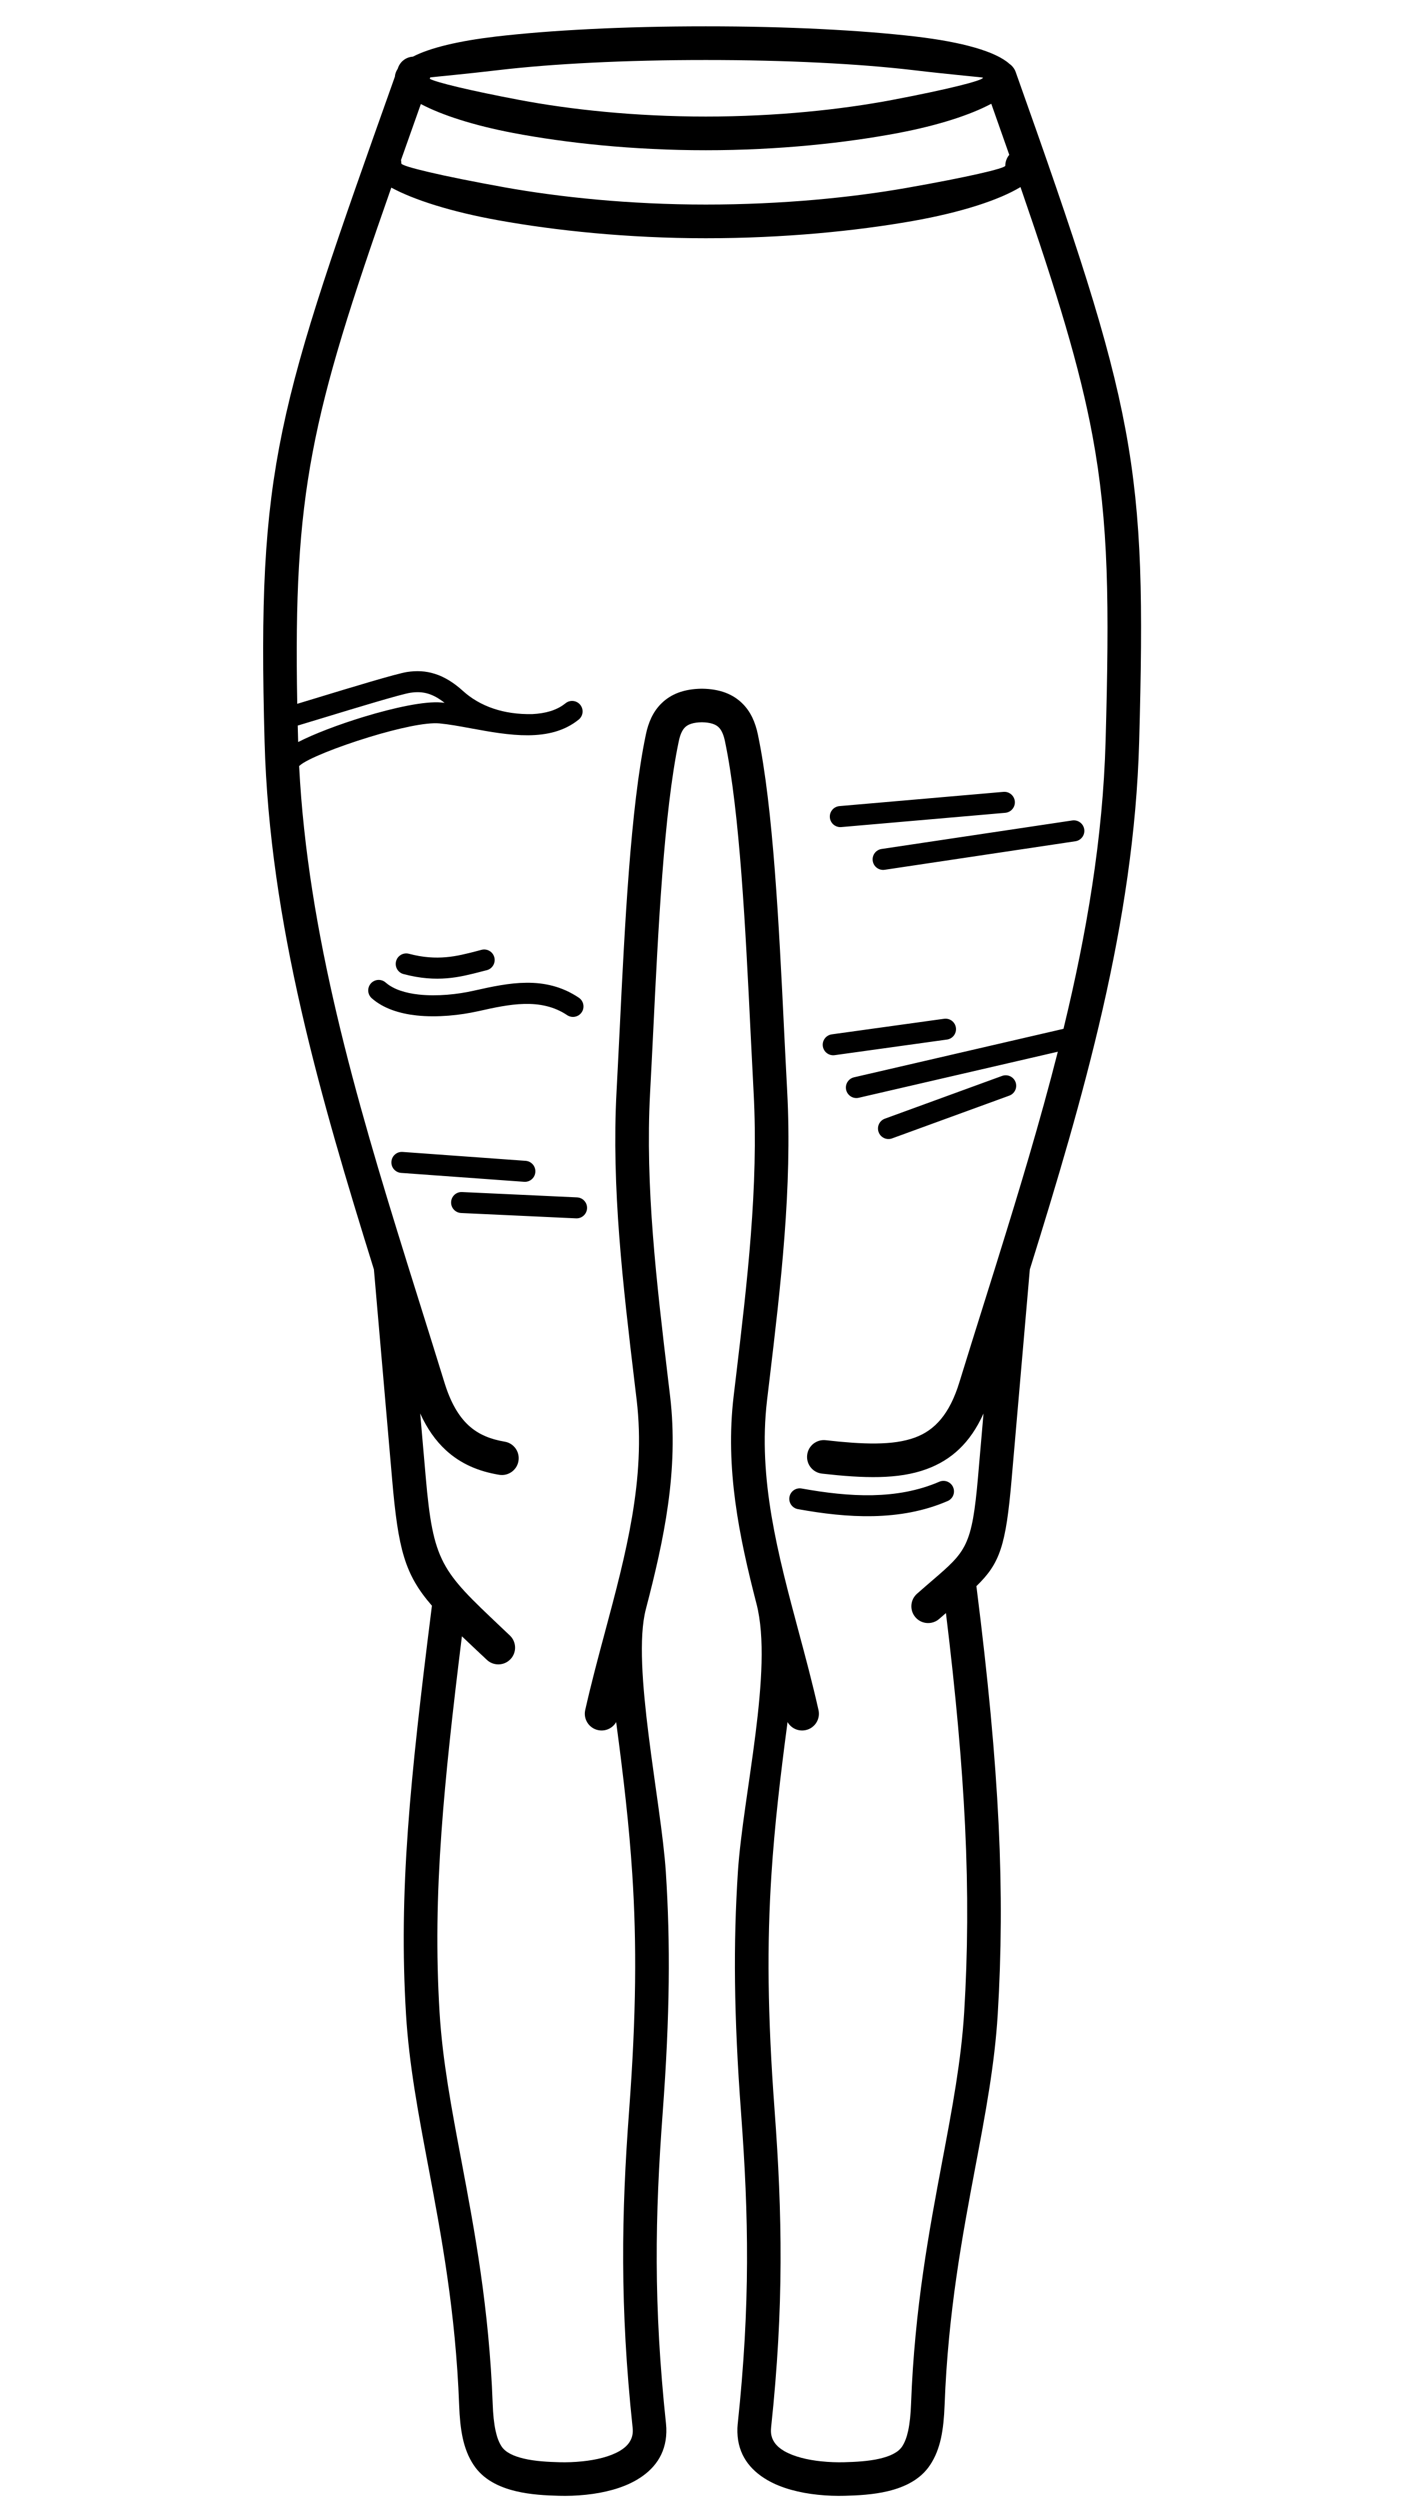 <svg width="54" height="95" viewBox="0 0 54 95" fill="none" xmlns="http://www.w3.org/2000/svg">
<path d="M26.82 1C29.927 1 32.747 1.149 34.796 1.389C36.572 1.598 37.841 1.955 38.367 2.432C38.471 2.505 38.553 2.611 38.599 2.74C40.888 9.18 42.13 12.88 42.77 16.321C43.41 19.766 43.435 22.898 43.289 28.198C43.101 35.049 41.178 41.682 39.135 48.236L38.442 56.222C38.224 58.735 38.001 59.404 37.104 60.272L37.105 60.276C37.55 63.792 37.822 66.703 37.948 69.307C38.075 71.926 38.054 74.237 37.915 76.541C37.8 78.443 37.449 80.305 37.067 82.329C36.574 84.948 36.028 87.842 35.896 91.391C35.878 91.875 35.837 92.285 35.761 92.638C35.675 93.031 35.544 93.366 35.348 93.662C34.986 94.214 34.39 94.506 33.744 94.661C33.18 94.796 32.586 94.825 32.107 94.837C31.79 94.846 31.433 94.836 31.073 94.797C30.406 94.727 29.703 94.559 29.146 94.231C28.496 93.849 28.044 93.272 28.022 92.422C28.019 92.315 28.023 92.207 28.034 92.101L28.035 92.101C28.275 89.832 28.38 87.854 28.388 85.962C28.396 84.076 28.307 82.248 28.161 80.282C27.886 76.571 27.865 73.846 28.041 71.128C28.232 68.206 29.399 63.462 28.749 60.948C28.083 58.37 27.554 55.797 27.879 53.056L27.959 52.385C28.391 48.756 28.831 45.067 28.639 41.528C28.601 40.816 28.562 40.025 28.522 39.211C28.331 35.306 28.114 30.866 27.552 28.178C27.504 27.946 27.432 27.751 27.308 27.633C27.191 27.52 26.993 27.45 26.672 27.445C26.351 27.45 26.153 27.52 26.036 27.633C25.912 27.751 25.84 27.946 25.792 28.178C25.23 30.866 25.013 35.306 24.822 39.211C24.782 40.025 24.743 40.816 24.704 41.528C24.513 45.067 24.953 48.756 25.385 52.385L25.465 53.056C25.798 55.868 25.233 58.503 24.543 61.148C23.987 63.277 25.13 68.478 25.302 71.128C25.479 73.846 25.458 76.571 25.183 80.282C25.037 82.248 24.948 84.076 24.956 85.962C24.964 87.854 25.069 89.832 25.309 92.101L25.309 92.101C25.321 92.207 25.325 92.315 25.322 92.422C25.3 93.272 24.848 93.849 24.198 94.231C23.641 94.559 22.938 94.727 22.271 94.797C21.91 94.836 21.554 94.846 21.237 94.837C20.758 94.825 20.164 94.796 19.6 94.661C18.954 94.506 18.358 94.214 17.996 93.662C17.8 93.366 17.669 93.031 17.583 92.638C17.507 92.285 17.466 91.875 17.448 91.391C17.316 87.842 16.77 84.948 16.277 82.329C15.895 80.305 15.544 78.443 15.429 76.541C15.289 74.225 15.322 72.02 15.502 69.513C15.675 67.109 15.987 64.397 16.414 61.015C15.379 59.825 15.132 58.873 14.902 56.222L14.209 48.236C12.166 41.682 10.243 35.049 10.055 28.198C9.764 17.663 10.521 15.534 15.003 2.923L15.006 2.917C15.012 2.812 15.049 2.712 15.113 2.615L15.126 2.578C15.214 2.328 15.442 2.167 15.691 2.153C16.344 1.814 17.435 1.555 18.845 1.389C20.894 1.149 23.714 1 26.82 1ZM15.335 37.014C15.122 36.958 14.995 36.739 15.051 36.526C15.107 36.313 15.325 36.186 15.539 36.242C16.623 36.529 17.366 36.335 18.103 36.144C18.277 36.098 18.148 36.13 18.3 36.092C18.514 36.037 18.732 36.166 18.786 36.38C18.84 36.594 18.711 36.812 18.497 36.867C18.214 36.938 18.347 36.904 18.303 36.916C17.465 37.133 16.62 37.353 15.335 37.014ZM17.524 46.093C17.304 46.083 17.133 45.897 17.143 45.677C17.152 45.457 17.338 45.286 17.558 45.296L21.927 45.499C22.147 45.508 22.318 45.694 22.309 45.914C22.299 46.135 22.113 46.305 21.893 46.296L17.524 46.093ZM15.244 44.569C15.024 44.553 14.858 44.362 14.874 44.142C14.889 43.922 15.08 43.756 15.3 43.772L19.974 44.11C20.194 44.126 20.36 44.317 20.344 44.537C20.329 44.757 20.138 44.923 19.918 44.907L15.244 44.569ZM33.899 43.258C33.692 43.333 33.464 43.226 33.389 43.019C33.313 42.812 33.42 42.583 33.627 42.508L38.082 40.883C38.289 40.808 38.518 40.915 38.593 41.122C38.668 41.329 38.561 41.558 38.354 41.633L33.899 43.258ZM32.633 41.714C32.419 41.764 32.204 41.629 32.155 41.414C32.106 41.2 32.24 40.986 32.455 40.936L40.414 39.094C41.291 35.483 41.913 31.843 42.014 28.163C42.158 22.955 42.135 19.885 41.515 16.551C41.034 13.967 40.189 11.191 38.78 7.108C37.981 7.594 36.54 8.071 34.665 8.401C32.541 8.775 29.804 9.053 26.82 9.053C23.86 9.053 21.098 8.761 18.933 8.37C17.138 8.047 15.722 7.592 14.87 7.129C11.813 15.846 11.146 18.709 11.296 26.744C11.509 26.68 11.749 26.607 12.004 26.529C13.34 26.122 15.077 25.594 15.475 25.534C15.826 25.482 16.168 25.491 16.528 25.606C16.875 25.716 17.227 25.922 17.603 26.264C17.892 26.525 18.277 26.769 18.773 26.933C19.184 27.068 19.669 27.148 20.234 27.135C20.718 27.11 21.154 26.996 21.489 26.724C21.66 26.585 21.911 26.611 22.05 26.782C22.189 26.953 22.163 27.204 21.992 27.343C20.901 28.228 19.323 27.938 17.908 27.678C17.477 27.599 17.062 27.522 16.699 27.488C16.184 27.439 15.114 27.679 14.052 28.002C12.832 28.374 11.659 28.84 11.381 29.097C11.376 29.101 11.372 29.105 11.367 29.109C11.694 35.467 13.513 41.711 15.44 47.89C15.448 47.913 15.455 47.936 15.461 47.96C15.63 48.501 15.8 49.042 15.969 49.582C16.257 50.5 16.544 51.416 16.889 52.533C17.121 53.289 17.427 53.815 17.809 54.166C18.175 54.502 18.63 54.69 19.176 54.781C19.524 54.837 19.76 55.165 19.703 55.513C19.647 55.861 19.319 56.097 18.971 56.041C18.181 55.91 17.508 55.624 16.944 55.106C16.558 54.751 16.233 54.293 15.968 53.709L16.177 56.112C16.46 59.373 16.774 59.689 19.024 61.812C18.81 61.61 18.454 61.275 19.066 61.854L19.067 61.853L19.024 61.812C19.141 61.923 19.216 61.993 19.067 61.853L19.066 61.854L19.375 62.146C19.63 62.388 19.642 62.791 19.4 63.046C19.158 63.301 18.755 63.313 18.5 63.071L18.193 62.781L18.193 62.782C18.339 62.921 18.466 63.041 18.192 62.783C17.962 62.566 17.75 62.365 17.553 62.177C17.197 65.049 16.933 67.431 16.777 69.603C16.601 72.06 16.568 74.214 16.704 76.466C16.814 78.288 17.158 80.112 17.532 82.094C18.033 84.754 18.587 87.692 18.723 91.346C18.738 91.745 18.771 92.082 18.833 92.368C18.887 92.614 18.96 92.809 19.061 92.962C19.213 93.195 19.532 93.334 19.895 93.421C20.341 93.528 20.851 93.551 21.267 93.562C21.53 93.569 21.83 93.56 22.14 93.527C22.652 93.473 23.173 93.354 23.553 93.131C23.84 92.962 24.038 92.724 24.047 92.392C24.048 92.347 24.046 92.295 24.039 92.236L24.04 92.236L24.039 92.233C23.795 89.932 23.689 87.912 23.681 85.967C23.672 84.013 23.761 82.162 23.908 80.192C24.179 76.539 24.2 73.865 24.027 71.208C23.909 69.386 23.699 67.564 23.415 65.436C23.28 65.673 23.002 65.804 22.722 65.741C22.378 65.664 22.162 65.323 22.239 64.979C22.473 63.943 22.734 62.969 22.994 62.001C23.778 59.073 24.549 56.195 24.195 53.206L24.115 52.535C23.677 48.859 23.232 45.121 23.43 41.463C23.471 40.702 23.508 39.938 23.547 39.151C23.74 35.197 23.96 30.701 24.542 27.918C24.638 27.456 24.812 27.038 25.151 26.713C25.495 26.383 25.974 26.179 26.662 26.17L26.663 26.17L26.664 26.17C26.669 26.17 26.674 26.17 26.679 26.17L26.681 26.17L26.682 26.17C27.369 26.179 27.849 26.383 28.193 26.713C28.532 27.038 28.706 27.456 28.802 27.918C29.384 30.701 29.604 35.197 29.797 39.151C29.836 39.938 29.873 40.702 29.914 41.463C30.112 45.121 29.667 48.859 29.229 52.535L29.149 53.206C28.795 56.195 29.566 59.073 30.35 62.001C30.61 62.969 30.871 63.943 31.104 64.979C31.182 65.323 30.966 65.664 30.622 65.741C30.342 65.804 30.064 65.673 29.928 65.436C29.645 67.564 29.435 69.386 29.317 71.208C29.144 73.865 29.165 76.539 29.436 80.192C29.582 82.162 29.671 84.013 29.663 85.967C29.655 87.912 29.548 89.932 29.304 92.233L29.304 92.236L29.304 92.236C29.298 92.295 29.296 92.347 29.297 92.392C29.306 92.724 29.504 92.962 29.791 93.131C30.171 93.354 30.692 93.473 31.203 93.527C31.514 93.56 31.814 93.569 32.077 93.562C32.493 93.551 33.003 93.528 33.449 93.421C33.812 93.334 34.131 93.195 34.283 92.962C34.384 92.809 34.457 92.614 34.511 92.368C34.573 92.082 34.606 91.745 34.621 91.346C34.757 87.692 35.311 84.754 35.812 82.094C36.186 80.112 36.529 78.288 36.64 76.466C36.777 74.202 36.797 71.933 36.673 69.367C36.559 67.002 36.324 64.386 35.947 61.294C35.856 61.372 35.77 61.448 35.693 61.515C35.429 61.748 35.026 61.724 34.793 61.46C34.56 61.196 34.584 60.793 34.848 60.56C35.108 60.331 35.28 60.183 35.436 60.049C36.714 58.949 36.937 58.757 37.167 56.112L37.375 53.711C36.87 54.834 36.149 55.481 35.207 55.826C34.134 56.219 32.828 56.176 31.238 55.996C30.887 55.957 30.634 55.642 30.673 55.291C30.711 54.94 31.027 54.687 31.378 54.726C32.792 54.886 33.93 54.933 34.767 54.626C35.53 54.347 36.088 53.726 36.455 52.533C36.799 51.416 37.087 50.499 37.375 49.582C37.544 49.042 37.714 48.501 37.883 47.96C37.889 47.936 37.896 47.913 37.904 47.89C38.724 45.261 39.524 42.62 40.199 39.964L32.633 41.714ZM31.718 40.095C31.5 40.125 31.299 39.973 31.268 39.754C31.238 39.536 31.391 39.335 31.609 39.304L35.876 38.712C36.095 38.682 36.296 38.834 36.326 39.052C36.356 39.271 36.204 39.472 35.986 39.502L31.718 40.095ZM33.618 33.051C33.4 33.083 33.197 32.932 33.165 32.713C33.133 32.495 33.284 32.292 33.502 32.26L40.75 31.176C40.968 31.145 41.171 31.296 41.203 31.514C41.235 31.732 41.084 31.935 40.865 31.967L33.618 33.051ZM31.969 31.428C31.749 31.447 31.555 31.284 31.536 31.064C31.517 30.844 31.68 30.65 31.9 30.631L38.132 30.09C38.352 30.071 38.546 30.234 38.565 30.454C38.584 30.674 38.42 30.867 38.2 30.886L31.969 31.428ZM14.129 37.934C13.963 37.789 13.947 37.537 14.092 37.371C14.237 37.206 14.489 37.189 14.654 37.334C14.957 37.599 15.412 37.736 15.91 37.791C16.621 37.87 17.4 37.78 17.979 37.651L18.031 37.639C19.31 37.355 20.705 37.044 21.997 37.912C22.179 38.035 22.228 38.282 22.106 38.465C21.983 38.648 21.736 38.697 21.553 38.575C20.543 37.897 19.322 38.168 18.203 38.418L18.151 38.429C17.502 38.573 16.627 38.674 15.822 38.585C15.178 38.514 14.569 38.321 14.129 37.934ZM11.331 28.197C11.916 27.894 12.865 27.531 13.821 27.24C14.966 26.891 16.15 26.635 16.774 26.694C16.814 26.698 16.855 26.702 16.895 26.707C16.677 26.535 16.478 26.426 16.288 26.365C16.06 26.293 15.833 26.288 15.591 26.325C15.238 26.378 13.541 26.894 12.235 27.292C11.891 27.396 11.574 27.493 11.314 27.571C11.319 27.765 11.324 27.962 11.33 28.163L11.331 28.197ZM18.193 62.781C17.825 62.433 18.023 62.62 18.193 62.782L18.193 62.781ZM15.239 6.082C15.247 6.124 15.252 6.168 15.252 6.212C15.252 6.322 16.784 6.687 19.157 7.115C21.244 7.491 23.923 7.773 26.82 7.773C29.728 7.773 32.387 7.504 34.445 7.141C36.743 6.737 38.203 6.399 38.203 6.297C38.203 6.139 38.26 5.995 38.354 5.884C38.138 5.266 37.91 4.62 37.67 3.942C36.887 4.362 35.663 4.764 34.127 5.055C32.146 5.43 29.596 5.709 26.82 5.709C24.045 5.709 21.495 5.43 19.514 5.055C17.992 4.766 16.777 4.369 15.993 3.953C15.728 4.7 15.477 5.408 15.239 6.082ZM16.35 2.941C16.345 2.959 16.34 2.978 16.333 2.996C16.592 3.135 17.865 3.443 19.749 3.8C21.654 4.16 24.12 4.429 26.82 4.429C29.521 4.429 31.987 4.16 33.892 3.8C36.011 3.398 37.356 3.059 37.356 2.952C37.356 2.936 36.322 2.856 34.651 2.659C32.654 2.425 29.887 2.28 26.82 2.28C23.754 2.28 20.986 2.425 18.99 2.659C17.563 2.827 16.6 2.91 16.35 2.941ZM30.322 57.345C30.105 57.306 29.961 57.099 30 56.883C30.039 56.666 30.246 56.522 30.462 56.561C31.361 56.723 32.273 56.835 33.164 56.816C34.035 56.797 34.889 56.652 35.695 56.304C35.898 56.217 36.133 56.31 36.22 56.513C36.308 56.716 36.214 56.951 36.011 57.038C35.106 57.429 34.151 57.591 33.18 57.612C32.229 57.633 31.266 57.516 30.322 57.345Z" fill="black"/>
</svg>
